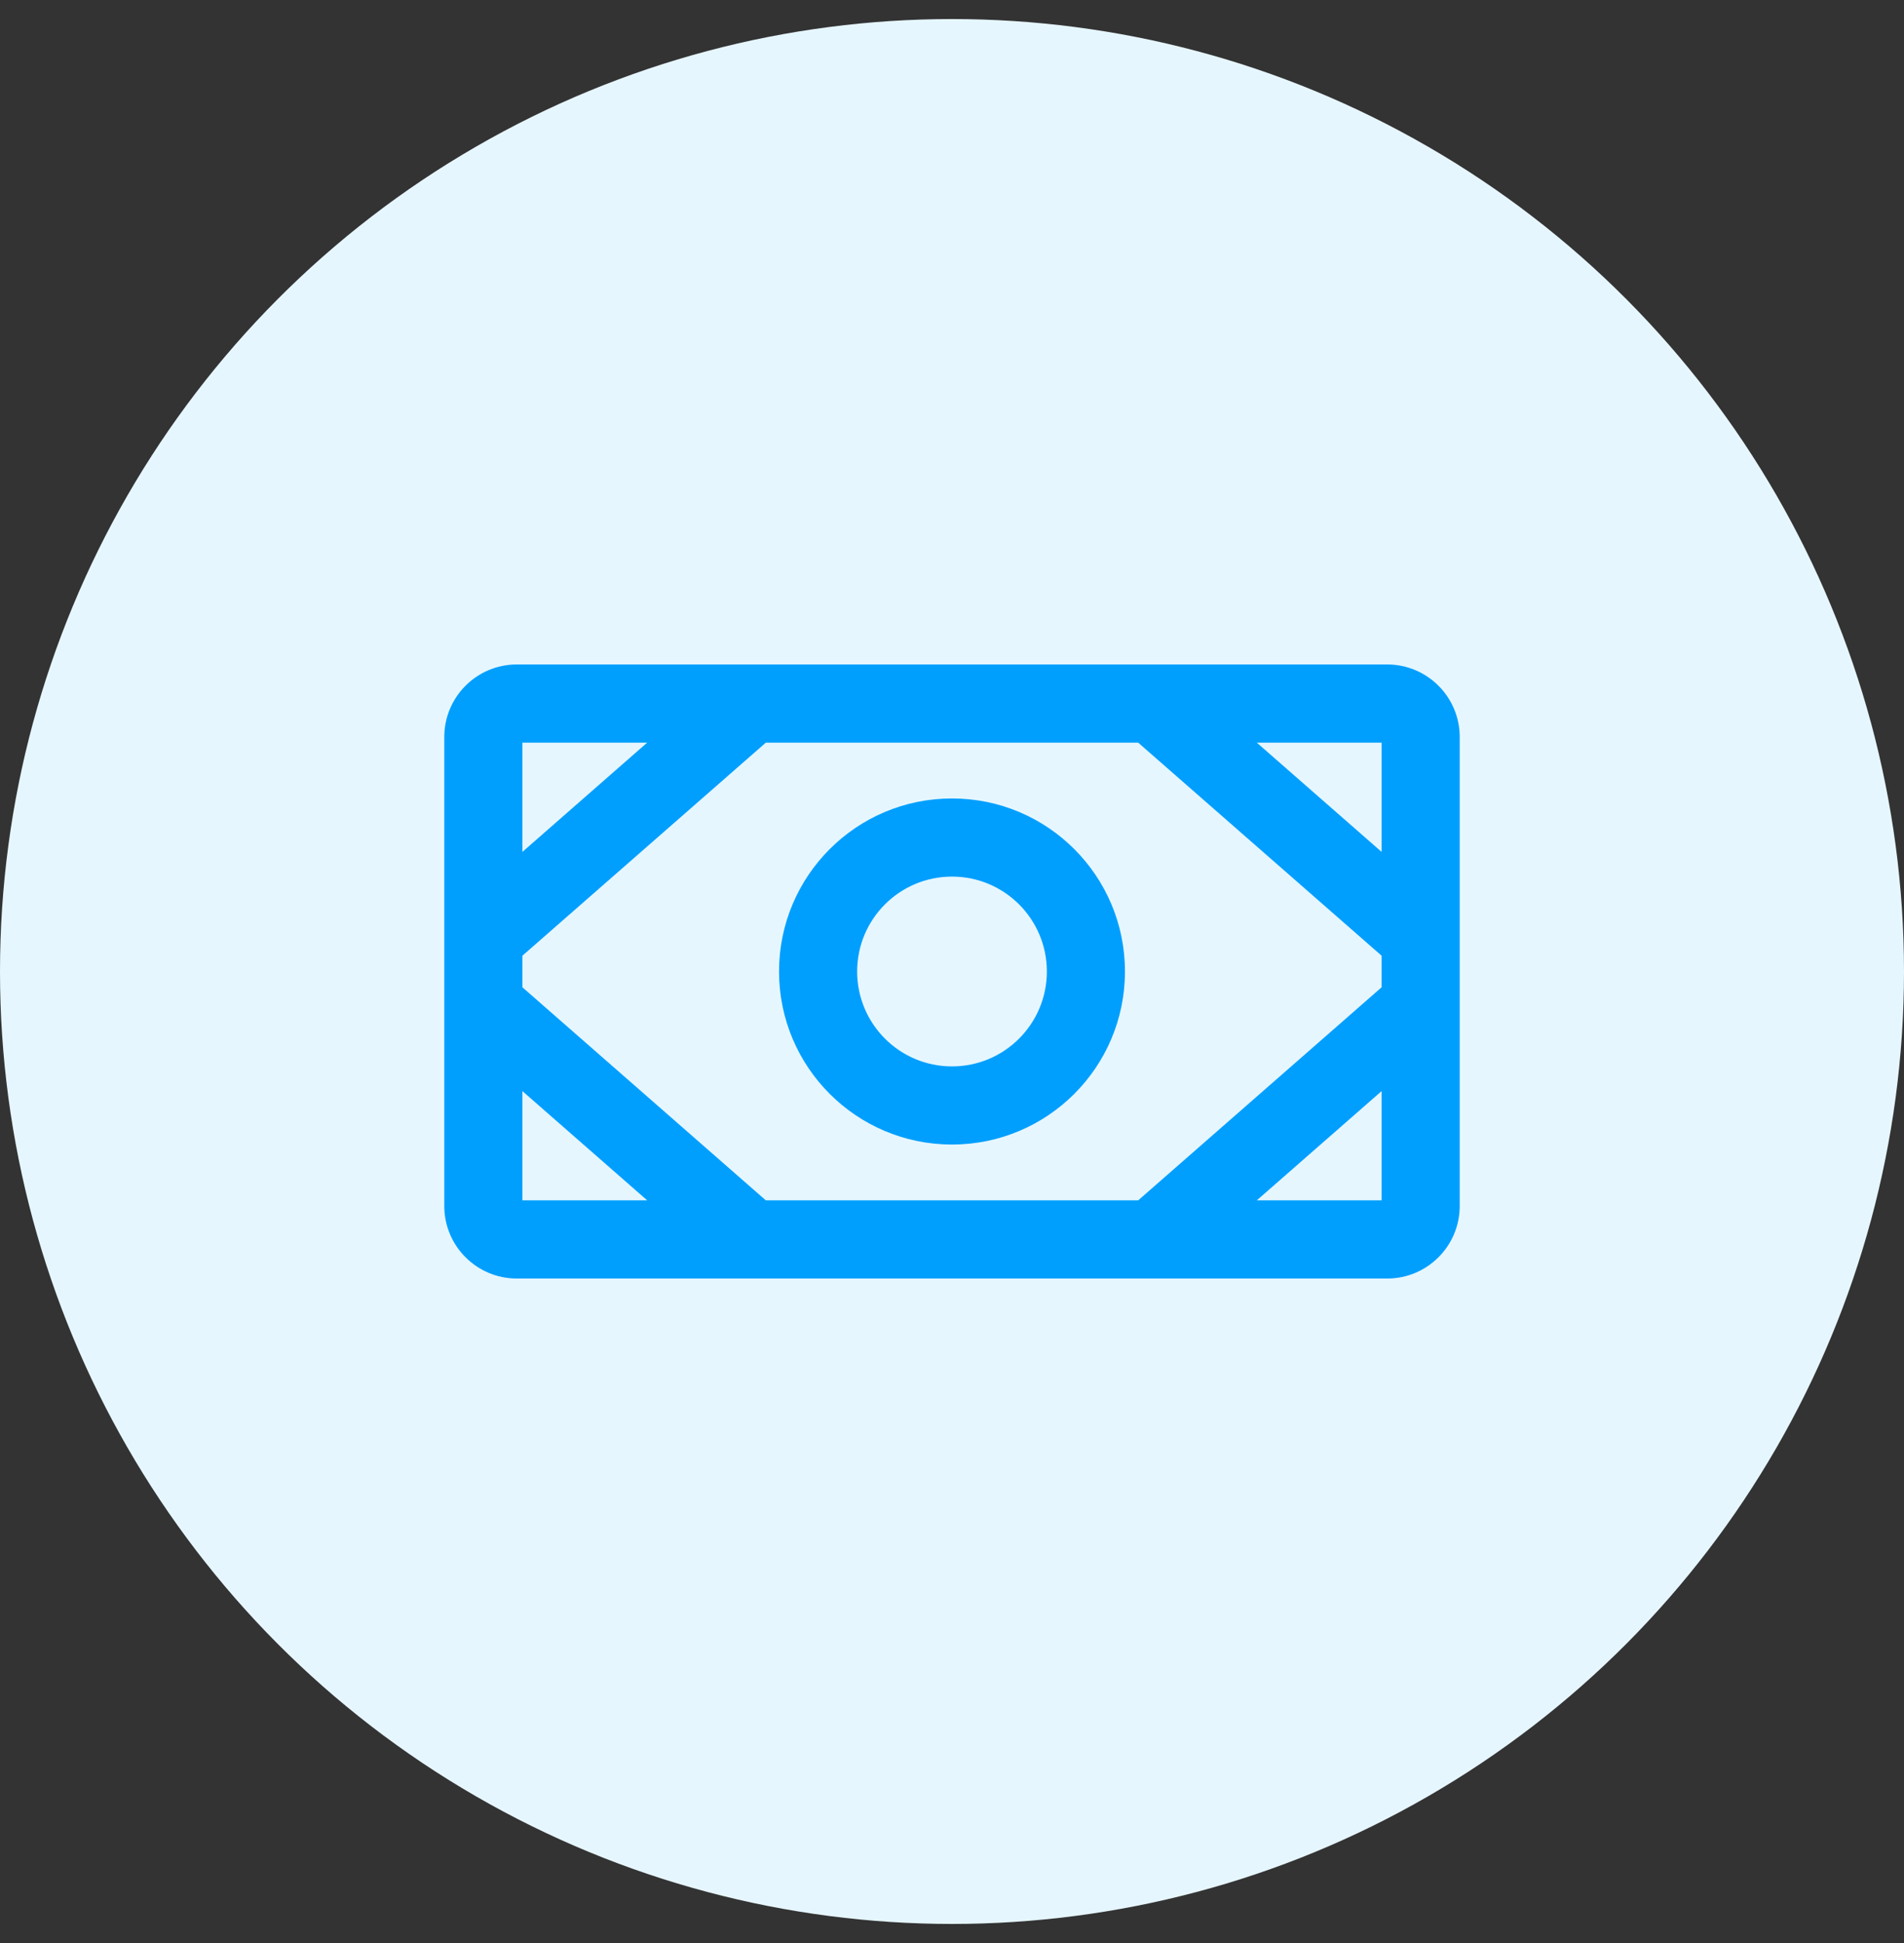 <svg width="50" height="51" viewBox="0 0 50 51" fill="none" xmlns="http://www.w3.org/2000/svg">
<rect x="0" y="0" width="50" height="51" fill="#333333" stroke="none"/>
<circle cx="25" cy="25.5" r="25" fill="#E6F6FF"/>
<path fill-rule="evenodd" clip-rule="evenodd" d="M30.269 17.441H19.731H19.718H13.571C12.52 17.441 11.667 18.294 11.667 19.346V24.621V26.379V31.654C11.667 32.706 12.52 33.559 13.571 33.559H36.428C37.48 33.559 38.333 32.706 38.333 31.654V26.391C38.333 26.383 38.333 26.375 38.333 26.366V24.634L38.333 24.621L38.333 24.609V19.346C38.333 18.294 37.48 17.441 36.428 17.441H30.282H30.269ZM13.718 28.639V31.507H16.996L13.718 28.639ZM20.111 31.507L13.718 25.914V25.086L20.111 19.493H29.889L36.282 25.086V25.914L29.889 31.507H20.111ZM13.718 22.361L16.995 19.493H13.718V22.361ZM33.004 31.507H36.282V28.639L33.004 31.507ZM36.282 19.493H33.004L36.282 22.361V19.493ZM22.509 25.5C22.509 24.124 23.624 23.009 25 23.009C26.376 23.009 27.491 24.124 27.491 25.5C27.491 26.876 26.376 27.991 25 27.991C23.624 27.991 22.509 26.876 22.509 25.5ZM25 20.958C22.491 20.958 20.458 22.991 20.458 25.5C20.458 28.008 22.491 30.042 25 30.042C27.509 30.042 29.542 28.008 29.542 25.5C29.542 22.991 27.509 20.958 25 20.958Z" fill="#009FFE"/>
</svg>
